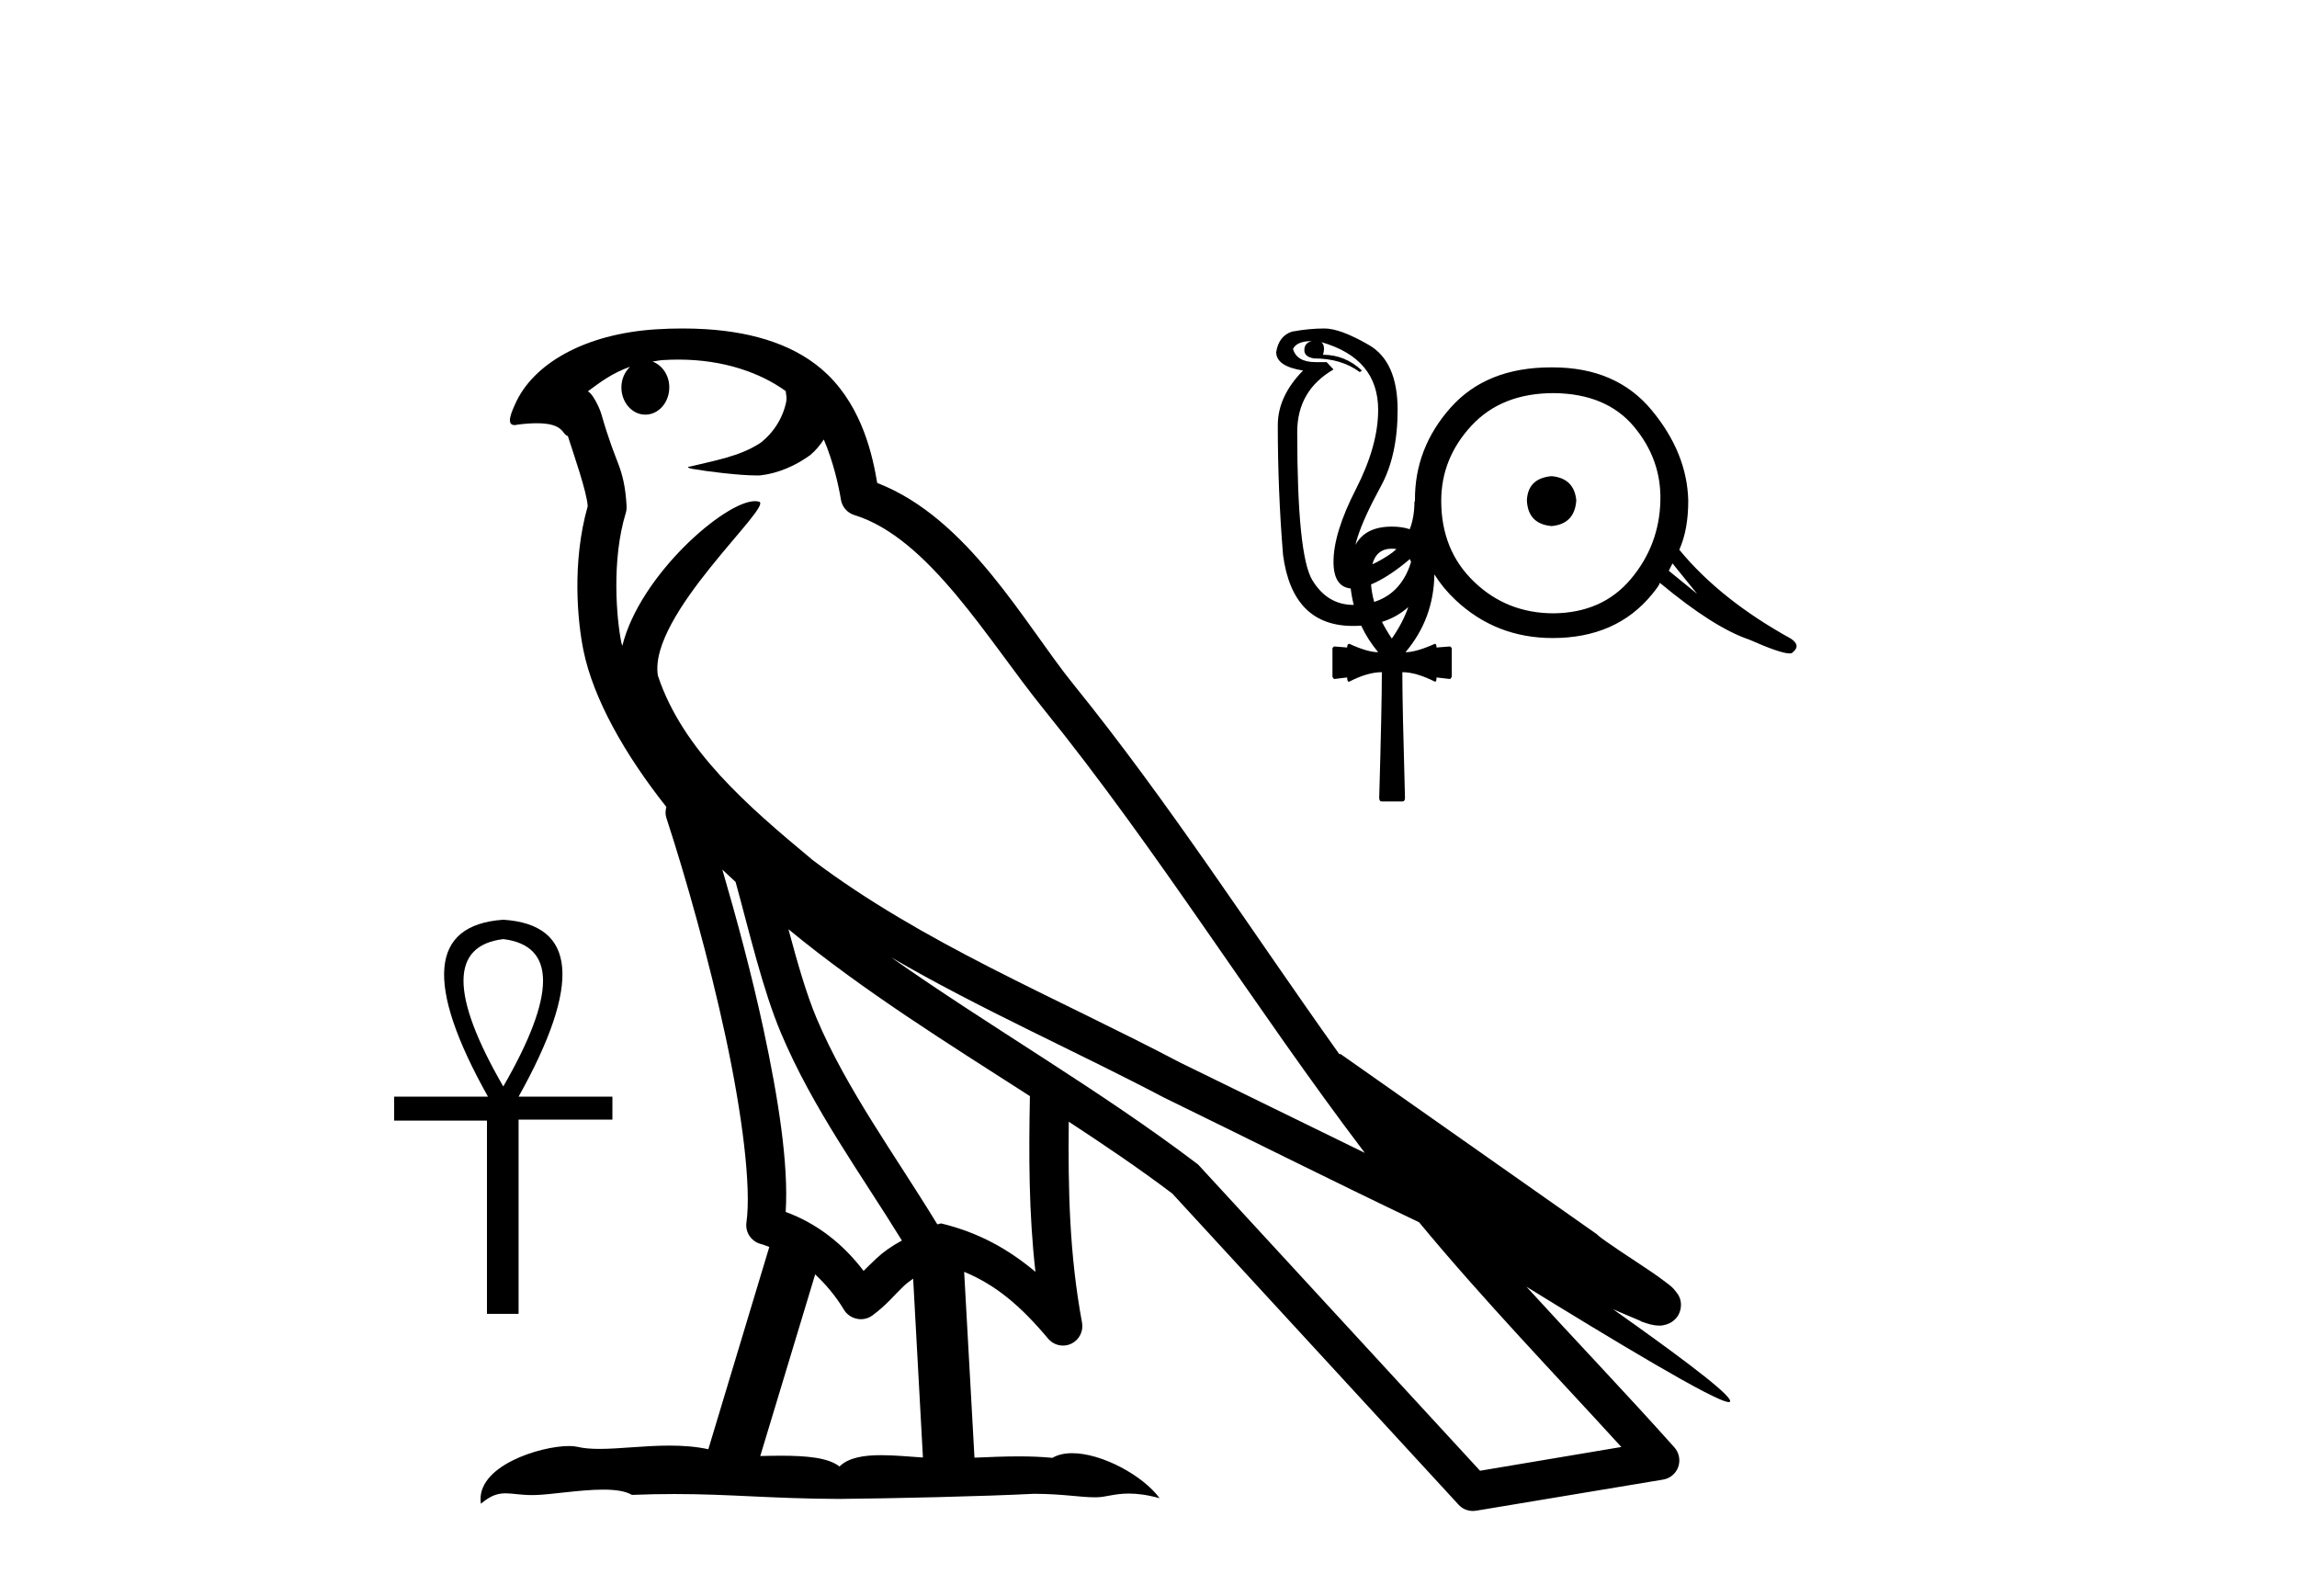<?xml version='1.0' encoding='UTF-8' standalone='yes'?><svg xmlns='http://www.w3.org/2000/svg' xmlns:xlink='http://www.w3.org/1999/xlink' width='59.0' height='41.0' ><path d='M 12.927 24.121 Q 14.97 24.37 12.927 27.906 Q 10.884 24.37 12.927 24.121 ZM 12.927 23.623 Q 10.098 23.82 12.534 28.168 L 10.124 28.168 L 10.124 28.783 L 12.508 28.783 L 12.508 33.747 L 13.32 33.747 L 13.32 28.757 L 15.73 28.757 L 15.73 28.168 L 13.32 28.168 Q 15.756 23.806 12.927 23.623 Z' style='fill:#000000;stroke:none' /><path d='M 17.422 9.236 C 18.592 9.236 19.528 9.575 20.181 10.044 C 20.191 10.135 20.214 10.225 20.195 10.314 C 20.112 10.733 19.867 11.12 19.528 11.378 C 18.995 11.727 18.352 11.828 17.745 11.979 C 17.592 11.995 17.713 12.031 17.797 12.045 C 18.185 12.113 18.99 12.212 19.436 12.212 C 19.467 12.212 19.496 12.212 19.524 12.211 C 19.993 12.157 20.435 11.962 20.815 11.686 C 20.949 11.574 21.063 11.434 21.16 11.288 C 21.409 11.872 21.544 12.491 21.6 12.835 C 21.631 13.021 21.762 13.172 21.941 13.228 C 23.862 13.817 25.38 16.451 26.8 18.205 C 29.718 21.81 32.198 25.842 35.055 29.611 C 33.474 28.842 31.899 28.065 30.315 27.293 C 27.073 25.588 23.698 24.228 20.858 22.079 C 20.853 22.075 20.848 22.069 20.843 22.065 C 19.207 20.703 17.532 19.265 16.898 17.353 C 16.647 15.801 19.862 13.005 19.5 12.887 C 19.468 12.877 19.432 12.872 19.392 12.872 C 18.618 12.872 16.433 14.775 15.985 16.587 C 15.979 16.563 15.966 16.535 15.961 16.511 C 15.838 15.91 15.7 14.391 16.075 13.171 C 16.092 13.114 16.097 13.056 16.094 12.996 C 16.067 12.505 15.993 12.214 15.886 11.927 C 15.779 11.64 15.651 11.346 15.446 10.636 C 15.394 10.454 15.207 10.083 15.096 10.054 C 15.409 9.821 15.727 9.58 16.184 9.42 L 16.184 9.42 C 16.05 9.549 15.961 9.735 15.961 9.95 C 15.961 10.337 16.237 10.65 16.576 10.65 C 16.915 10.65 17.191 10.337 17.191 9.95 L 17.191 9.945 C 17.19 9.634 17.006 9.378 16.761 9.287 C 16.85 9.275 16.922 9.256 17.021 9.249 C 17.158 9.241 17.291 9.236 17.422 9.236 ZM 18.554 22.335 C 18.664 22.445 18.782 22.544 18.894 22.652 C 19.256 23.968 19.59 25.42 20.063 26.541 C 20.878 28.473 22.114 30.154 23.166 31.863 C 22.909 32.001 22.686 32.158 22.518 32.317 C 22.381 32.447 22.29 32.533 22.182 32.643 C 21.661 31.957 20.991 31.424 20.181 31.129 C 20.257 29.91 19.999 28.241 19.609 26.427 C 19.307 25.025 18.931 23.628 18.554 22.335 ZM 20.252 23.868 C 22.19 25.463 24.348 26.801 26.454 28.154 C 26.424 29.689 26.425 31.154 26.596 32.667 C 25.9 32.084 25.146 31.661 24.188 31.427 C 24.182 31.426 24.176 31.425 24.171 31.425 C 24.138 31.425 24.108 31.446 24.075 31.446 C 22.981 29.652 21.741 27.971 20.976 26.157 C 20.713 25.535 20.481 24.723 20.252 23.868 ZM 20.938 32.733 C 21.214 32.991 21.466 33.289 21.681 33.646 C 21.753 33.764 21.876 33.846 22.012 33.873 C 22.046 33.88 22.081 33.884 22.115 33.884 C 22.216 33.884 22.316 33.853 22.4 33.793 C 22.764 33.529 22.986 33.247 23.204 33.041 C 23.284 32.965 23.368 32.904 23.455 32.842 L 23.706 37.436 C 23.346 37.412 22.972 37.376 22.631 37.376 C 22.185 37.376 21.795 37.438 21.563 37.667 C 21.278 37.441 20.724 37.39 20.06 37.39 C 19.889 37.39 19.711 37.393 19.528 37.398 L 20.938 32.733 ZM 22.892 24.591 L 22.892 24.591 C 25.177 25.92 27.589 26.978 29.87 28.177 C 29.873 28.179 29.876 28.18 29.879 28.182 C 32.065 29.248 34.244 30.343 36.45 31.394 C 38.111 33.401 39.913 35.267 41.645 37.166 C 40.435 37.369 39.226 37.573 38.016 37.776 C 35.617 35.167 33.215 32.565 30.816 29.956 C 30.797 29.934 30.777 29.914 30.754 29.895 C 28.225 27.977 25.435 26.382 22.892 24.591 ZM 17.535 8.437 C 17.306 8.437 17.075 8.444 16.841 8.459 C 15.011 8.578 13.681 9.347 13.227 10.39 C 13.158 10.546 12.981 10.918 13.215 10.918 C 13.239 10.918 13.268 10.914 13.303 10.905 C 13.497 10.881 13.658 10.871 13.791 10.871 C 14.496 10.871 14.431 11.161 14.585 11.199 C 14.737 11.675 15.072 12.627 15.096 13.001 C 14.684 14.453 14.837 15.976 14.987 16.71 C 15.239 17.945 16.05 19.383 17.116 20.726 C 17.092 20.819 17.084 20.913 17.116 21.006 C 17.624 22.561 18.216 24.665 18.639 26.635 C 19.062 28.605 19.301 30.477 19.173 31.399 C 19.137 31.652 19.299 31.891 19.547 31.953 C 19.622 31.971 19.688 32.005 19.76 32.028 L 18.194 37.223 C 17.867 37.153 17.529 37.13 17.194 37.13 C 16.551 37.13 15.919 37.215 15.399 37.215 C 15.187 37.215 14.994 37.201 14.826 37.161 C 14.77 37.148 14.699 37.141 14.614 37.141 C 13.879 37.141 12.205 37.656 12.352 38.623 C 12.607 38.408 12.787 38.356 12.986 38.356 C 13.172 38.356 13.374 38.401 13.669 38.401 C 13.684 38.401 13.699 38.401 13.714 38.401 C 14.144 38.394 14.891 38.261 15.492 38.261 C 15.796 38.261 16.062 38.295 16.231 38.396 C 16.629 38.38 16.989 38.374 17.325 38.374 C 18.759 38.374 19.767 38.491 21.544 38.5 C 22.874 38.488 25.251 38.435 26.563 38.368 C 27.322 38.372 27.738 38.458 28.119 38.458 C 28.141 38.458 28.163 38.458 28.186 38.457 C 28.412 38.451 28.633 38.362 28.995 38.362 C 29.203 38.362 29.457 38.391 29.785 38.481 C 29.363 37.904 28.306 37.325 27.54 37.325 C 27.347 37.325 27.173 37.362 27.031 37.445 C 26.76 37.418 26.472 37.407 26.174 37.407 C 25.804 37.407 25.419 37.423 25.03 37.44 L 24.765 32.667 L 24.765 32.667 C 25.587 33.009 26.211 33.537 26.927 34.389 C 27.024 34.501 27.163 34.561 27.304 34.561 C 27.377 34.561 27.45 34.545 27.519 34.512 C 27.721 34.415 27.833 34.193 27.793 33.973 C 27.468 32.22 27.433 30.567 27.452 28.811 L 27.452 28.811 C 28.363 29.408 29.26 30.013 30.111 30.656 C 32.562 33.322 35.016 35.986 37.467 38.651 C 37.562 38.754 37.693 38.809 37.83 38.809 C 37.857 38.809 37.885 38.807 37.912 38.803 C 39.514 38.534 41.117 38.272 42.719 38.003 C 42.898 37.974 43.046 37.849 43.107 37.677 C 43.167 37.505 43.129 37.311 43.007 37.175 C 41.755 35.774 40.462 34.424 39.208 33.05 L 39.208 33.05 C 41.35 34.368 44.061 36.012 44.405 36.012 C 44.444 36.012 44.452 35.99 44.426 35.945 C 44.267 35.67 42.907 34.67 41.432 33.627 L 41.432 33.627 C 41.666 33.725 41.896 33.83 42.132 33.925 C 42.141 33.931 42.152 33.939 42.16 33.944 C 42.334 34.002 42.43 34.042 42.615 34.048 C 42.62 34.049 42.625 34.049 42.631 34.049 C 42.673 34.049 42.722 34.043 42.799 34.02 C 42.887 33.994 43.034 33.921 43.116 33.764 C 43.198 33.608 43.182 33.448 43.154 33.362 C 43.126 33.277 43.09 33.232 43.064 33.197 C 42.96 33.054 42.89 33.014 42.79 32.937 C 42.689 32.859 42.574 32.774 42.444 32.686 C 42.186 32.509 41.876 32.309 41.612 32.132 C 41.347 31.955 41.106 31.784 41.058 31.74 C 41.043 31.725 41.027 31.71 41.011 31.697 C 38.822 30.157 36.633 28.619 34.444 27.08 C 34.43 27.07 34.412 27.079 34.397 27.07 C 32.147 23.917 30.031 20.615 27.571 17.576 C 26.315 16.024 24.873 13.309 22.532 12.405 C 22.419 11.737 22.165 10.503 21.26 9.623 C 20.49 8.875 19.377 8.532 18.128 8.455 C 17.933 8.443 17.735 8.437 17.535 8.437 Z' style='fill:#000000;stroke:none' /><path d='M 39.854 12.23 C 39.449 12.266 39.237 12.473 39.219 12.851 C 39.237 13.256 39.449 13.476 39.854 13.512 C 40.25 13.476 40.461 13.256 40.488 12.851 C 40.452 12.473 40.241 12.266 39.854 12.23 ZM 35.75 14.093 C 35.792 14.093 35.832 14.096 35.869 14.103 L 35.869 14.103 C 35.805 14.163 35.734 14.218 35.656 14.268 C 35.499 14.369 35.364 14.444 35.25 14.493 C 35.322 14.226 35.488 14.093 35.75 14.093 ZM 42.959 14.471 L 43.593 15.254 L 42.864 14.66 L 42.959 14.471 ZM 36.213 14.36 C 36.224 14.383 36.235 14.408 36.244 14.434 C 36.057 15.052 35.68 15.339 35.297 15.46 C 35.254 15.309 35.228 15.16 35.216 15.012 C 35.524 14.884 35.874 14.65 36.213 14.36 ZM 33.698 8.761 C 33.572 8.788 33.507 8.862 33.503 8.984 C 33.498 9.105 33.581 9.179 33.752 9.206 C 34.22 9.206 34.612 9.323 34.927 9.557 L 34.981 9.517 C 34.693 9.247 34.36 9.112 33.982 9.112 C 34.027 8.959 34.013 8.851 33.941 8.788 L 33.941 8.788 C 34.913 9.067 35.399 9.647 35.399 10.529 C 35.399 11.141 35.208 11.821 34.826 12.567 C 34.443 13.314 34.252 13.935 34.252 14.43 C 34.252 14.856 34.399 15.085 34.694 15.115 C 34.711 15.26 34.737 15.4 34.772 15.537 C 34.77 15.537 34.767 15.537 34.765 15.537 C 34.315 15.537 33.962 15.323 33.705 14.896 C 33.449 14.469 33.32 13.202 33.32 11.096 C 33.32 10.385 33.631 9.85 34.252 9.49 L 34.076 9.301 L 33.793 9.301 C 33.469 9.301 33.275 9.188 33.212 8.963 C 33.275 8.828 33.437 8.761 33.698 8.761 ZM 39.908 10.097 C 40.808 10.106 41.494 10.392 41.966 10.954 C 42.439 11.517 42.666 12.154 42.648 12.864 C 42.63 13.62 42.378 14.289 41.892 14.869 C 41.406 15.449 40.745 15.744 39.908 15.753 C 39.107 15.753 38.425 15.483 37.863 14.943 C 37.3 14.403 37.019 13.71 37.019 12.864 C 37.019 12.136 37.278 11.492 37.795 10.934 C 38.313 10.376 39.017 10.097 39.908 10.097 ZM 36.173 15.592 C 36.081 15.858 35.94 16.128 35.75 16.401 C 35.653 16.257 35.568 16.114 35.497 15.973 C 35.755 15.892 35.981 15.765 36.173 15.592 ZM 34.022 8.437 C 33.752 8.437 33.473 8.464 33.185 8.518 C 32.96 8.59 32.825 8.765 32.78 9.044 C 32.78 9.287 33.01 9.445 33.469 9.517 C 33.037 9.958 32.821 10.426 32.821 10.921 C 32.821 12.046 32.866 13.157 32.956 14.255 C 33.118 15.47 33.716 16.077 34.751 16.077 C 34.824 16.077 34.894 16.075 34.963 16.07 C 35.076 16.311 35.221 16.538 35.399 16.752 C 35.219 16.752 34.972 16.68 34.657 16.536 C 34.621 16.536 34.603 16.568 34.603 16.631 L 34.265 16.604 L 34.225 16.644 L 34.225 17.387 L 34.265 17.441 L 34.603 17.4 C 34.603 17.473 34.617 17.509 34.647 17.509 C 34.65 17.509 34.653 17.509 34.657 17.508 C 34.972 17.346 35.251 17.265 35.494 17.265 C 35.494 17.841 35.471 18.916 35.426 20.491 C 35.426 20.554 35.449 20.586 35.494 20.586 L 36.02 20.586 C 36.065 20.586 36.088 20.554 36.088 20.491 C 36.043 18.916 36.02 17.841 36.02 17.265 C 36.254 17.265 36.533 17.346 36.857 17.508 C 36.86 17.509 36.862 17.509 36.865 17.509 C 36.887 17.509 36.898 17.473 36.898 17.4 L 37.249 17.441 L 37.289 17.387 L 37.289 16.644 L 37.249 16.604 L 36.898 16.631 C 36.898 16.568 36.884 16.536 36.857 16.536 C 36.533 16.68 36.281 16.752 36.101 16.752 C 36.585 16.18 36.832 15.514 36.843 14.753 C 36.991 14.99 37.171 15.209 37.384 15.409 C 38.076 16.061 38.909 16.388 39.881 16.388 C 40.97 16.388 41.82 16.014 42.432 15.267 C 42.558 15.114 42.626 15.015 42.635 14.97 C 43.553 15.735 44.317 16.221 44.929 16.428 C 45.465 16.665 45.81 16.783 45.964 16.783 C 46.009 16.783 46.038 16.773 46.05 16.752 C 46.194 16.635 46.176 16.518 45.996 16.401 C 44.79 15.735 43.836 14.975 43.134 14.12 C 43.287 13.778 43.364 13.359 43.364 12.864 C 43.346 12.046 43.033 11.269 42.425 10.536 C 41.818 9.802 40.97 9.436 39.881 9.436 C 39.867 9.436 39.852 9.436 39.838 9.436 C 38.734 9.436 37.875 9.78 37.262 10.468 C 36.641 11.166 36.335 11.965 36.344 12.864 C 36.344 12.869 36.344 12.873 36.344 12.878 L 36.331 12.878 C 36.331 13.148 36.291 13.386 36.21 13.593 C 36.078 13.548 35.924 13.526 35.75 13.526 C 35.295 13.526 34.984 13.682 34.816 13.996 C 34.83 13.932 34.849 13.863 34.873 13.789 C 34.981 13.452 35.179 13.02 35.467 12.493 C 35.755 11.967 35.899 11.312 35.899 10.529 C 35.899 9.701 35.653 9.146 35.163 8.862 C 34.673 8.579 34.292 8.437 34.022 8.437 Z' style='fill:#000000;stroke:none' /></svg>